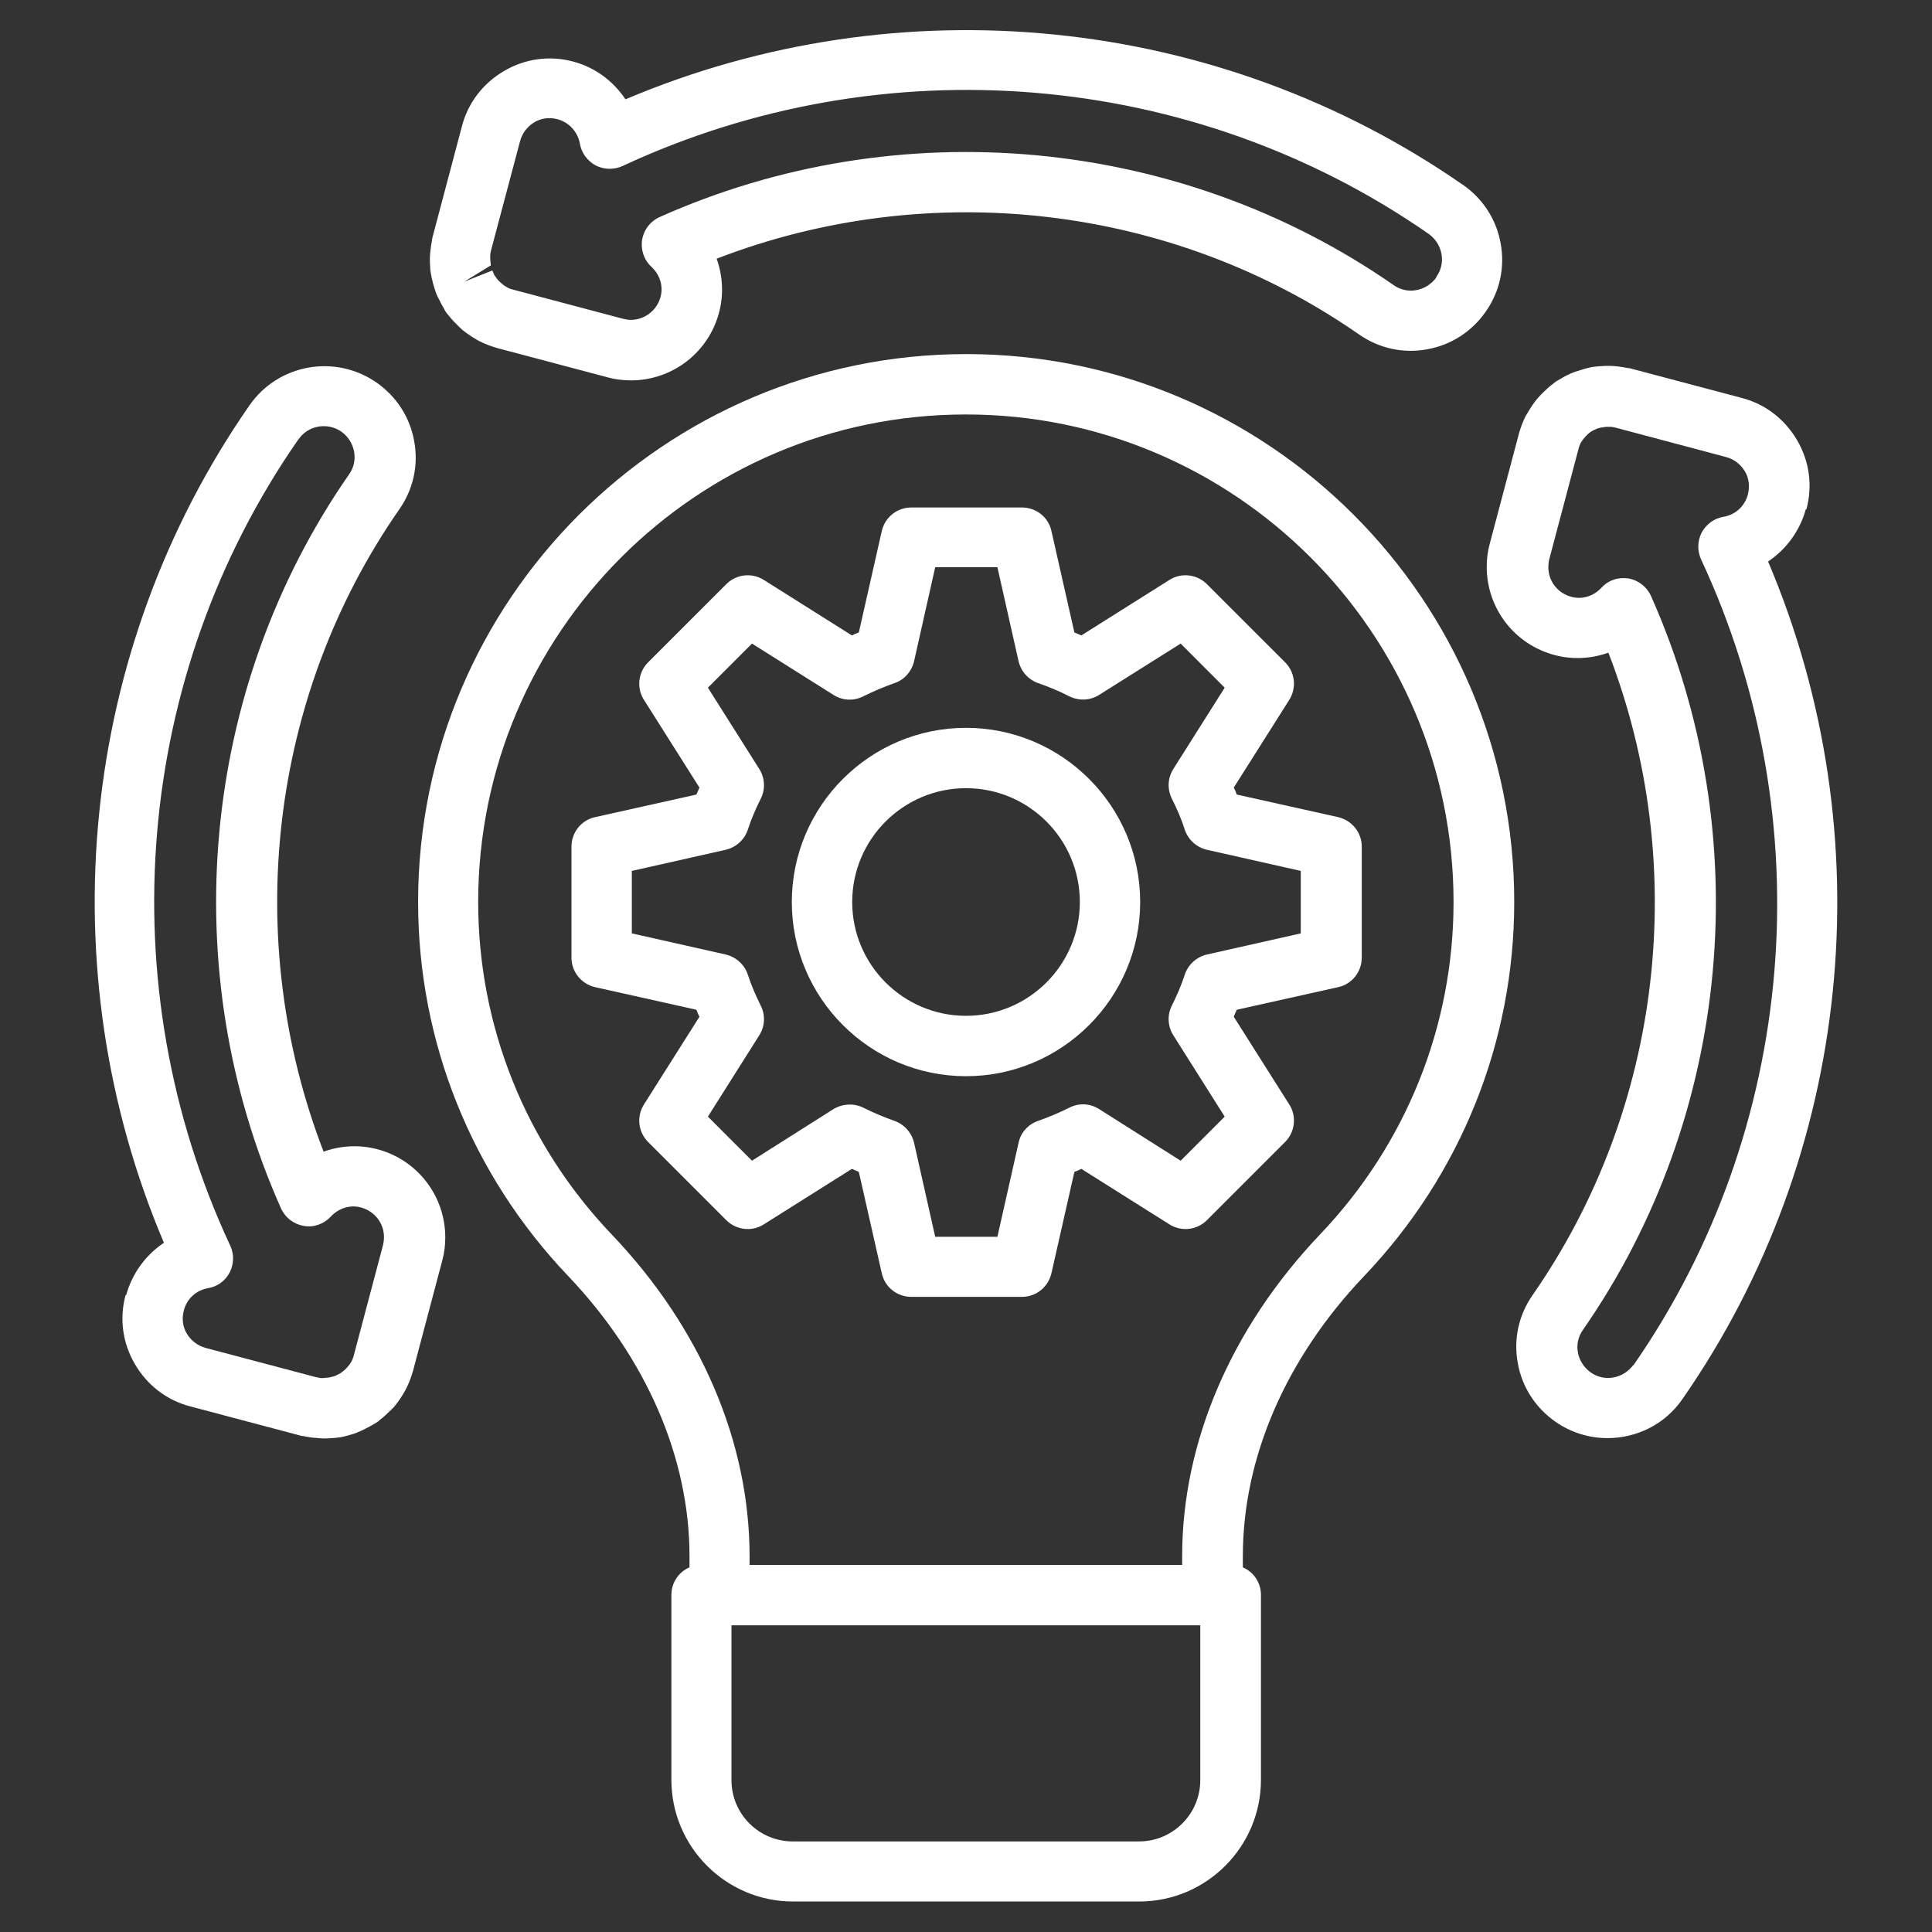 <svg width="51" height="51" viewBox="0 0 51 51" fill="none" xmlns="http://www.w3.org/2000/svg">
<rect x="0" y="0" width="51" height="51" fill="#333333" stroke="none"/>
<g id="Layer_2">
<path id="Vector" d="M14.998 33.684C17.061 35.851 18.201 38.481 18.201 41.079V41.374C17.922 41.493 17.723 41.772 17.723 42.099V46.984C17.723 48.753 19.165 50.195 20.934 50.195H30.075C31.843 50.195 33.286 48.753 33.286 46.984V42.099C33.286 41.772 33.087 41.493 32.808 41.374V41.079C32.808 38.473 33.947 35.851 36.011 33.684C38.569 30.998 39.972 27.492 39.972 23.81C39.972 15.834 33.485 9.347 25.508 9.347C17.532 9.347 11.037 15.842 11.037 23.81C11.037 27.492 12.44 30.998 14.998 33.684ZM31.684 46.992C31.684 47.884 30.959 48.609 30.067 48.609H20.926C20.034 48.609 19.309 47.884 19.309 46.992V42.904H31.684V46.992ZM25.5 10.941C32.593 10.941 38.37 16.71 38.37 23.81C38.37 27.086 37.119 30.201 34.848 32.584C32.505 35.046 31.206 38.066 31.206 41.079V41.31H19.787V41.079C19.787 38.066 18.496 35.046 16.145 32.584C13.874 30.201 12.623 27.086 12.623 23.81C12.623 16.718 18.392 10.941 25.492 10.941H25.5Z" fill="white"/>
<path id="Vector_2" d="M15.707 26.058L18.384 26.655C18.408 26.719 18.432 26.783 18.464 26.839L16.997 29.158C16.798 29.476 16.846 29.883 17.109 30.146L19.173 32.21C19.436 32.473 19.85 32.52 20.161 32.321L22.488 30.855C22.552 30.879 22.608 30.911 22.671 30.935L23.277 33.612C23.357 33.979 23.683 34.234 24.058 34.234H26.974C27.349 34.234 27.668 33.979 27.755 33.612L28.361 30.935C28.425 30.911 28.48 30.887 28.544 30.855L30.871 32.321C31.19 32.52 31.596 32.473 31.859 32.21L33.923 30.146C34.186 29.883 34.234 29.468 34.035 29.158L32.568 26.839C32.592 26.775 32.624 26.711 32.648 26.655L35.326 26.058C35.692 25.978 35.947 25.651 35.947 25.277V22.352C35.947 21.978 35.692 21.659 35.326 21.571L32.648 20.974C32.624 20.91 32.6 20.846 32.568 20.791L34.035 18.472C34.234 18.153 34.186 17.746 33.923 17.483L31.859 15.42C31.596 15.157 31.182 15.109 30.871 15.308L28.544 16.774C28.48 16.75 28.425 16.718 28.361 16.695L27.755 14.017C27.676 13.65 27.349 13.396 26.974 13.396H24.058C23.683 13.396 23.364 13.65 23.277 14.017L22.671 16.695C22.608 16.718 22.552 16.742 22.488 16.774L20.161 15.308C19.842 15.109 19.436 15.157 19.173 15.42L17.109 17.483C16.846 17.746 16.798 18.161 16.997 18.472L18.464 20.791C18.44 20.854 18.408 20.91 18.384 20.974L15.707 21.571C15.34 21.651 15.085 21.978 15.085 22.352V25.277C15.085 25.651 15.34 25.97 15.707 26.058ZM16.679 22.99L19.157 22.432C19.428 22.368 19.651 22.169 19.739 21.906C19.826 21.635 19.946 21.356 20.081 21.085C20.209 20.838 20.193 20.535 20.041 20.296L18.687 18.153L19.85 16.989L22.002 18.344C22.241 18.495 22.528 18.511 22.783 18.384C23.07 18.241 23.341 18.129 23.611 18.033C23.875 17.946 24.066 17.723 24.13 17.452L24.687 14.973H26.329L26.887 17.452C26.95 17.723 27.142 17.938 27.405 18.033C27.684 18.129 27.954 18.241 28.233 18.384C28.48 18.503 28.775 18.495 29.014 18.344L31.166 16.989L32.329 18.153L30.975 20.296C30.823 20.535 30.807 20.83 30.935 21.085C31.07 21.356 31.19 21.627 31.277 21.906C31.365 22.169 31.588 22.368 31.859 22.432L34.337 22.99V24.639L31.859 25.197C31.588 25.261 31.365 25.46 31.277 25.723C31.19 25.994 31.07 26.273 30.935 26.544C30.807 26.791 30.823 27.094 30.975 27.333L32.329 29.476L31.166 30.64L29.014 29.277C28.775 29.126 28.488 29.11 28.233 29.237C27.947 29.381 27.676 29.492 27.405 29.588C27.142 29.676 26.942 29.899 26.887 30.17L26.329 32.648H24.687L24.13 30.17C24.066 29.899 23.875 29.684 23.611 29.588C23.341 29.492 23.07 29.381 22.783 29.237C22.536 29.118 22.241 29.134 22.002 29.277L19.85 30.64L18.687 29.476L20.041 27.333C20.193 27.094 20.209 26.799 20.081 26.544C19.946 26.273 19.826 25.994 19.739 25.723C19.651 25.46 19.428 25.261 19.157 25.197L16.679 24.639V22.99Z" fill="white"/>
<path id="Vector_3" d="M25.5 28.409C28.034 28.409 30.098 26.345 30.098 23.811C30.098 21.277 28.034 19.213 25.5 19.213C22.966 19.213 20.902 21.277 20.902 23.811C20.902 26.345 22.966 28.409 25.5 28.409ZM25.5 20.806C27.158 20.806 28.505 22.153 28.505 23.811C28.505 25.468 27.158 26.815 25.5 26.815C23.843 26.815 22.496 25.468 22.496 23.811C22.496 22.153 23.843 20.806 25.5 20.806Z" fill="white"/>
<path id="Vector_4" d="M38.625 4.885C32.162 0.391 23.763 -0.454 16.511 2.622C16.193 2.144 15.707 1.777 15.133 1.626C14.511 1.458 13.866 1.546 13.308 1.873C12.75 2.199 12.352 2.717 12.192 3.339L11.419 6.256C11.411 6.295 11.403 6.311 11.403 6.351C11.387 6.439 11.372 6.519 11.364 6.606C11.356 6.678 11.348 6.758 11.348 6.813C11.348 6.893 11.348 6.973 11.356 7.052C11.356 7.132 11.372 7.204 11.387 7.291C11.403 7.363 11.419 7.435 11.435 7.499C11.459 7.578 11.483 7.658 11.515 7.746C11.539 7.809 11.571 7.873 11.603 7.929C11.643 8.009 11.682 8.088 11.698 8.104C11.722 8.152 11.746 8.2 11.762 8.224C11.786 8.256 11.818 8.304 11.85 8.335C11.921 8.431 12.009 8.519 12.113 8.622C12.129 8.638 12.192 8.694 12.208 8.71C12.328 8.806 12.455 8.893 12.543 8.941C12.575 8.965 12.623 8.989 12.655 9.005C12.806 9.084 12.965 9.14 13.125 9.188L16.041 9.961C16.241 10.017 16.448 10.041 16.655 10.041C17.747 10.041 18.703 9.308 18.982 8.248C19.109 7.77 19.077 7.276 18.918 6.829C24.528 4.662 30.943 5.395 35.876 8.829C36.401 9.196 37.047 9.339 37.676 9.22C38.306 9.108 38.856 8.75 39.222 8.224C39.589 7.698 39.732 7.06 39.613 6.423C39.501 5.793 39.143 5.244 38.617 4.877L38.625 4.885ZM37.916 7.323C37.788 7.499 37.605 7.618 37.389 7.658C37.174 7.698 36.959 7.65 36.784 7.523C31.142 3.602 23.723 2.909 17.412 5.73C17.165 5.841 16.997 6.064 16.95 6.327C16.91 6.59 16.997 6.861 17.197 7.044C17.42 7.252 17.515 7.554 17.436 7.841C17.324 8.264 16.878 8.535 16.448 8.415L13.531 7.642C13.491 7.634 13.443 7.618 13.404 7.594C13.388 7.586 13.372 7.578 13.364 7.57C13.316 7.546 13.276 7.515 13.196 7.443C13.165 7.411 13.133 7.379 13.109 7.347C13.109 7.339 13.093 7.323 13.085 7.315C13.085 7.307 13.077 7.299 13.069 7.291C13.053 7.268 13.037 7.244 13.029 7.212L12.997 7.14L12.256 7.435L12.957 7.005L12.941 6.845C12.941 6.845 12.941 6.766 12.941 6.758C12.941 6.726 12.941 6.702 12.949 6.678C12.949 6.662 12.957 6.63 12.965 6.598L13.73 3.721C13.786 3.514 13.922 3.339 14.105 3.227C14.288 3.116 14.511 3.092 14.718 3.148C15.021 3.227 15.252 3.482 15.308 3.793C15.348 4.04 15.507 4.247 15.723 4.367C15.946 4.479 16.209 4.486 16.432 4.383C23.341 1.164 31.493 1.849 37.716 6.176C37.892 6.303 38.011 6.487 38.051 6.702C38.091 6.917 38.043 7.132 37.916 7.307V7.323Z" fill="white"/>
<path id="Vector_5" d="M3.315 34.186C3.147 34.808 3.235 35.453 3.562 36.011C3.888 36.569 4.406 36.967 5.028 37.127L7.944 37.9C7.944 37.9 8.024 37.915 8.04 37.915C8.128 37.931 8.207 37.947 8.303 37.955C8.375 37.955 8.438 37.971 8.526 37.971H8.55C8.614 37.971 8.686 37.971 8.757 37.963C8.837 37.963 8.909 37.947 8.988 37.939C9.06 37.931 9.124 37.907 9.219 37.884C9.291 37.86 9.371 37.844 9.451 37.804C9.514 37.78 9.578 37.748 9.642 37.716C9.721 37.676 9.793 37.636 9.833 37.613C9.873 37.589 9.913 37.565 9.929 37.557C9.976 37.525 9.984 37.525 10.024 37.485C10.128 37.405 10.223 37.318 10.335 37.206C10.351 37.19 10.415 37.127 10.423 37.111C10.51 37.007 10.59 36.888 10.67 36.752C10.686 36.72 10.71 36.688 10.718 36.664C10.797 36.513 10.853 36.354 10.901 36.194L11.674 33.278C11.73 33.078 11.754 32.871 11.754 32.664C11.754 31.572 11.02 30.616 9.961 30.337C9.482 30.21 8.988 30.241 8.542 30.401C6.375 24.791 7.108 18.376 10.542 13.443C10.909 12.918 11.052 12.28 10.933 11.643C10.821 11.013 10.463 10.463 9.937 10.097C8.845 9.339 7.347 9.61 6.59 10.694C2.095 17.157 1.251 25.556 4.327 32.807C3.849 33.126 3.49 33.612 3.331 34.186H3.315ZM7.881 11.595C8.136 11.228 8.646 11.14 9.012 11.395C9.188 11.523 9.307 11.706 9.347 11.921C9.387 12.136 9.339 12.352 9.211 12.527C5.291 18.169 4.606 25.588 7.418 31.899C7.53 32.146 7.753 32.313 8.016 32.361C8.279 32.409 8.55 32.313 8.733 32.114C8.941 31.891 9.251 31.795 9.53 31.875C9.889 31.971 10.136 32.289 10.136 32.656C10.136 32.728 10.128 32.791 10.112 32.863L9.339 35.78C9.331 35.828 9.307 35.867 9.291 35.915C9.283 35.931 9.275 35.947 9.267 35.955C9.243 36.003 9.211 36.043 9.14 36.123C9.108 36.154 9.076 36.186 9.028 36.218C9.028 36.218 9.012 36.234 9.004 36.242C9.004 36.242 9.004 36.242 8.996 36.242C8.964 36.258 8.941 36.274 8.909 36.29L8.845 36.322C8.845 36.322 8.789 36.338 8.694 36.361L8.542 36.377H8.454C8.454 36.377 8.399 36.361 8.343 36.354L5.426 35.581C5.219 35.525 5.044 35.389 4.932 35.206C4.821 35.023 4.797 34.8 4.853 34.593C4.932 34.282 5.179 34.059 5.498 34.003C5.745 33.963 5.952 33.804 6.064 33.588C6.175 33.365 6.183 33.11 6.08 32.887C2.86 25.986 3.546 17.826 7.873 11.603L7.881 11.595Z" fill="white"/>
<path id="Vector_6" d="M47.685 13.443C47.852 12.822 47.765 12.176 47.438 11.618C47.111 11.061 46.593 10.662 45.972 10.503L43.055 9.73C43.055 9.73 42.999 9.714 42.959 9.714C42.88 9.698 42.792 9.682 42.712 9.674C42.633 9.666 42.561 9.658 42.489 9.658C42.402 9.658 42.33 9.658 42.258 9.666C42.179 9.666 42.099 9.682 42.019 9.69C41.947 9.706 41.876 9.722 41.796 9.746C41.716 9.77 41.637 9.794 41.565 9.818C41.501 9.841 41.438 9.873 41.366 9.905C41.286 9.945 41.214 9.985 41.182 10.009C41.143 10.033 41.103 10.049 41.071 10.073C41.039 10.097 40.999 10.128 40.959 10.16C40.864 10.232 40.776 10.32 40.672 10.423C40.657 10.439 40.601 10.503 40.585 10.519C40.497 10.622 40.417 10.742 40.338 10.877C40.322 10.909 40.298 10.941 40.282 10.965C40.202 11.117 40.147 11.276 40.099 11.435L39.326 14.352C39.27 14.551 39.246 14.758 39.246 14.965C39.246 16.057 39.979 17.013 41.039 17.292C41.517 17.42 42.011 17.388 42.458 17.229C44.625 22.838 43.892 29.253 40.457 34.186C40.091 34.712 39.947 35.349 40.067 35.987C40.178 36.617 40.537 37.166 41.063 37.533C41.477 37.82 41.956 37.963 42.434 37.963C43.199 37.963 43.948 37.605 44.41 36.935C48.904 30.473 49.749 22.073 46.673 14.822C47.151 14.503 47.51 14.017 47.669 13.443H47.685ZM43.119 36.027C42.991 36.202 42.808 36.322 42.593 36.361C42.378 36.401 42.163 36.353 41.987 36.226C41.812 36.099 41.693 35.915 41.653 35.708C41.613 35.493 41.661 35.278 41.788 35.102C45.709 29.46 46.394 22.042 43.581 15.73C43.469 15.483 43.246 15.316 42.983 15.268C42.944 15.268 42.896 15.26 42.856 15.26C42.633 15.26 42.426 15.348 42.274 15.515C42.067 15.738 41.764 15.834 41.477 15.754C41.119 15.659 40.872 15.34 40.872 14.973C40.872 14.902 40.88 14.83 40.896 14.766L41.669 11.85C41.677 11.81 41.693 11.762 41.716 11.714C41.724 11.698 41.732 11.682 41.74 11.674C41.764 11.627 41.796 11.587 41.868 11.507C41.9 11.475 41.932 11.443 41.963 11.419C41.971 11.419 41.987 11.403 41.995 11.395C41.995 11.395 42.003 11.395 42.011 11.387C42.035 11.371 42.067 11.355 42.155 11.316L42.234 11.292L42.386 11.268H42.537C42.537 11.268 42.593 11.276 42.617 11.284C42.633 11.284 42.665 11.292 42.689 11.3L45.565 12.065C45.773 12.12 45.948 12.256 46.059 12.439C46.171 12.623 46.195 12.846 46.139 13.053C46.059 13.364 45.812 13.587 45.494 13.643C45.247 13.682 45.039 13.842 44.92 14.057C44.808 14.28 44.8 14.535 44.904 14.766C48.123 21.667 47.438 29.827 43.111 36.051L43.119 36.027Z" fill="white"/>
</g>
</svg>
